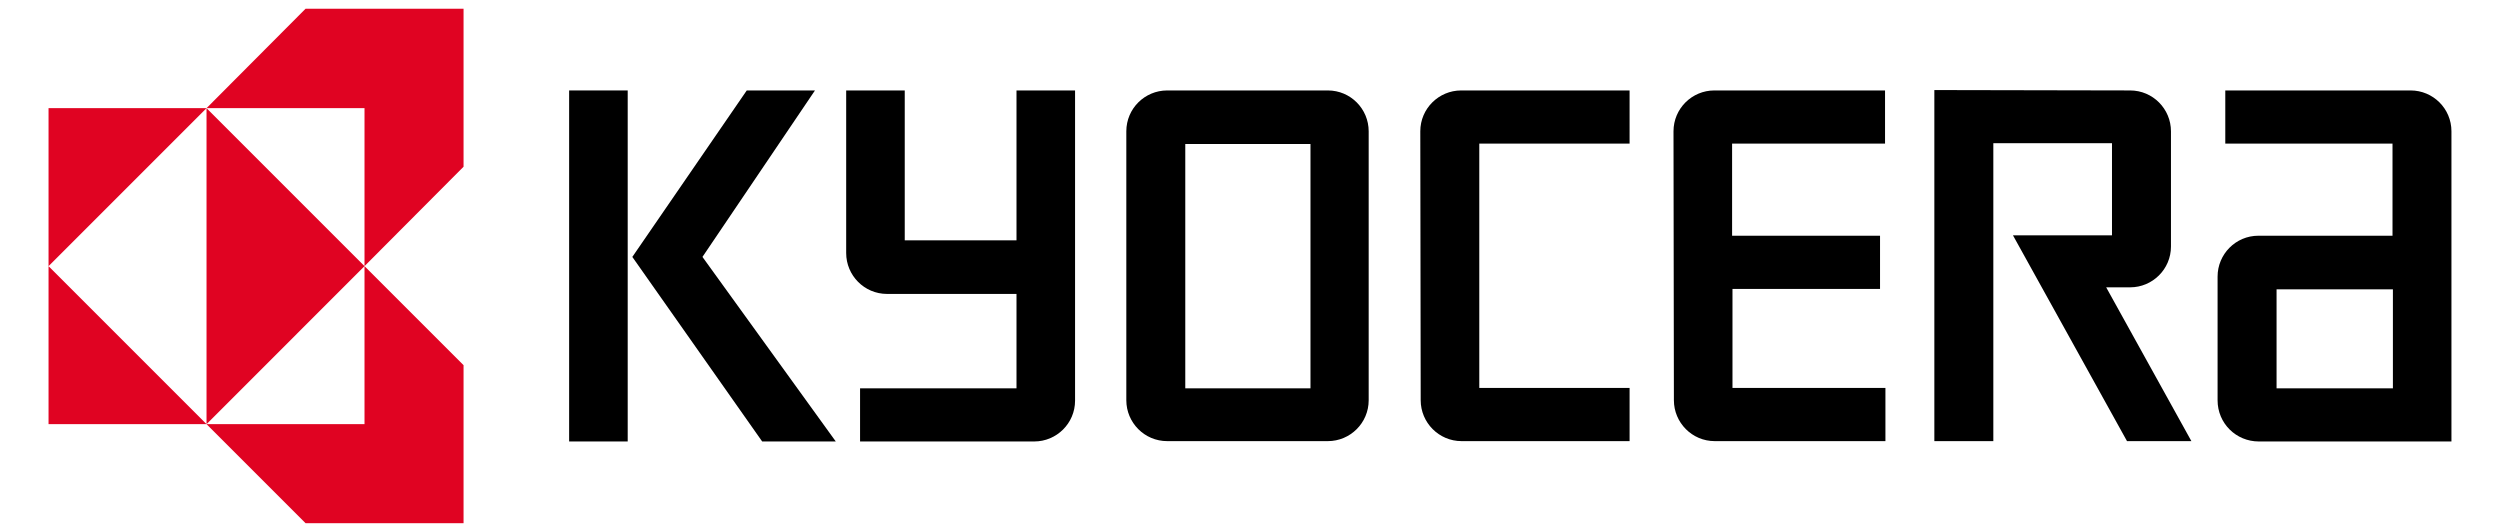 <?xml version="1.0" encoding="UTF-8"?>
<!-- Generator: Adobe Illustrator 16.0.0, SVG Export Plug-In . SVG Version: 6.00 Build 0)  -->
<svg xmlns="http://www.w3.org/2000/svg" xmlns:xlink="http://www.w3.org/1999/xlink" version="1.1" id="Layer_1" x="0px" y="0px" width="235px" height="50px" viewBox="0 0 235 50" xml:space="preserve">
<g>
	<rect x="53.499" y="8.502" width="5.505" height="32.996"></rect>
	<polyline points="66.031,24.15 76.607,8.502 70.196,8.502 59.439,24.15 71.644,41.498 78.563,41.498  "></polyline>
	<g>
		<path d="M213.997,27.195h10.936v9.308h-10.936V27.195z M212.327,41.498h18.109V12.342c0-2.138-1.734-3.84-3.838-3.84h-17.421V13.5    h15.719v8.658H212.29c-2.135,0-3.837,1.738-3.837,3.84v11.626C208.453,39.796,210.191,41.498,212.327,41.498"></path>
	</g>
	<path d="M200.233,8.502c2.135,0,3.838,1.739,3.838,3.84v10.83c0,2.136-1.739,3.837-3.838,3.837h-2.252l8.009,14.456h-6.052   l-10.72-19.345h9.309v-8.657h-11.154v28.002h-5.544v-33"></path>
	<path d="M157.309,12.342c0-2.138,1.739-3.84,3.838-3.84h16.047V13.5h-14.377v8.658h13.906v5h-13.87v9.309h14.377v4.999h-16.046   c-2.136,0-3.838-1.743-3.838-3.842"></path>
	<path d="M133.508,12.342c0-2.138,1.744-3.84,3.842-3.84h15.831V13.5h-14.128v22.967h14.128v4.999h-15.794   c-2.135,0-3.842-1.743-3.842-3.842"></path>
	<path d="M111.416,36.503h11.769V13.537h-11.769V36.503z M105.874,12.342c0-2.138,1.739-3.84,3.84-3.84h15.104   c2.141,0,3.838,1.739,3.838,3.84v25.282c0,2.135-1.734,3.842-3.838,3.842h-15.104c-2.138,0-3.84-1.743-3.84-3.842V12.342z"></path>
	<path d="M79.541,23.786V8.502h5.505v14.089h10.505V8.502h5.505v29.159c0,2.135-1.739,3.837-3.84,3.837h-16.37v-4.995h14.705v-8.874   h-12.17C81.243,27.629,79.541,25.888,79.541,23.786"></path>
	<polyline fill="#E00322" points="19.414,10.167 4.563,10.167 4.563,25.018  "></polyline>
	<polyline fill="#E00322" points="19.414,39.87 4.563,39.87 4.563,25.018  "></polyline>
	<polyline fill="#E00322" points="19.414,39.87 34.264,25.018 19.414,10.167  "></polyline>
	<polyline fill="#E00322" points="34.264,10.167 19.414,10.167 28.722,0.822 43.574,0.822 43.574,15.672 34.264,25.018  "></polyline>
	<polyline fill="#E00322" points="34.264,39.87 19.414,39.87 28.722,49.178 43.574,49.178 43.574,34.325 34.264,25.018  "></polyline>
</g>
</svg>
